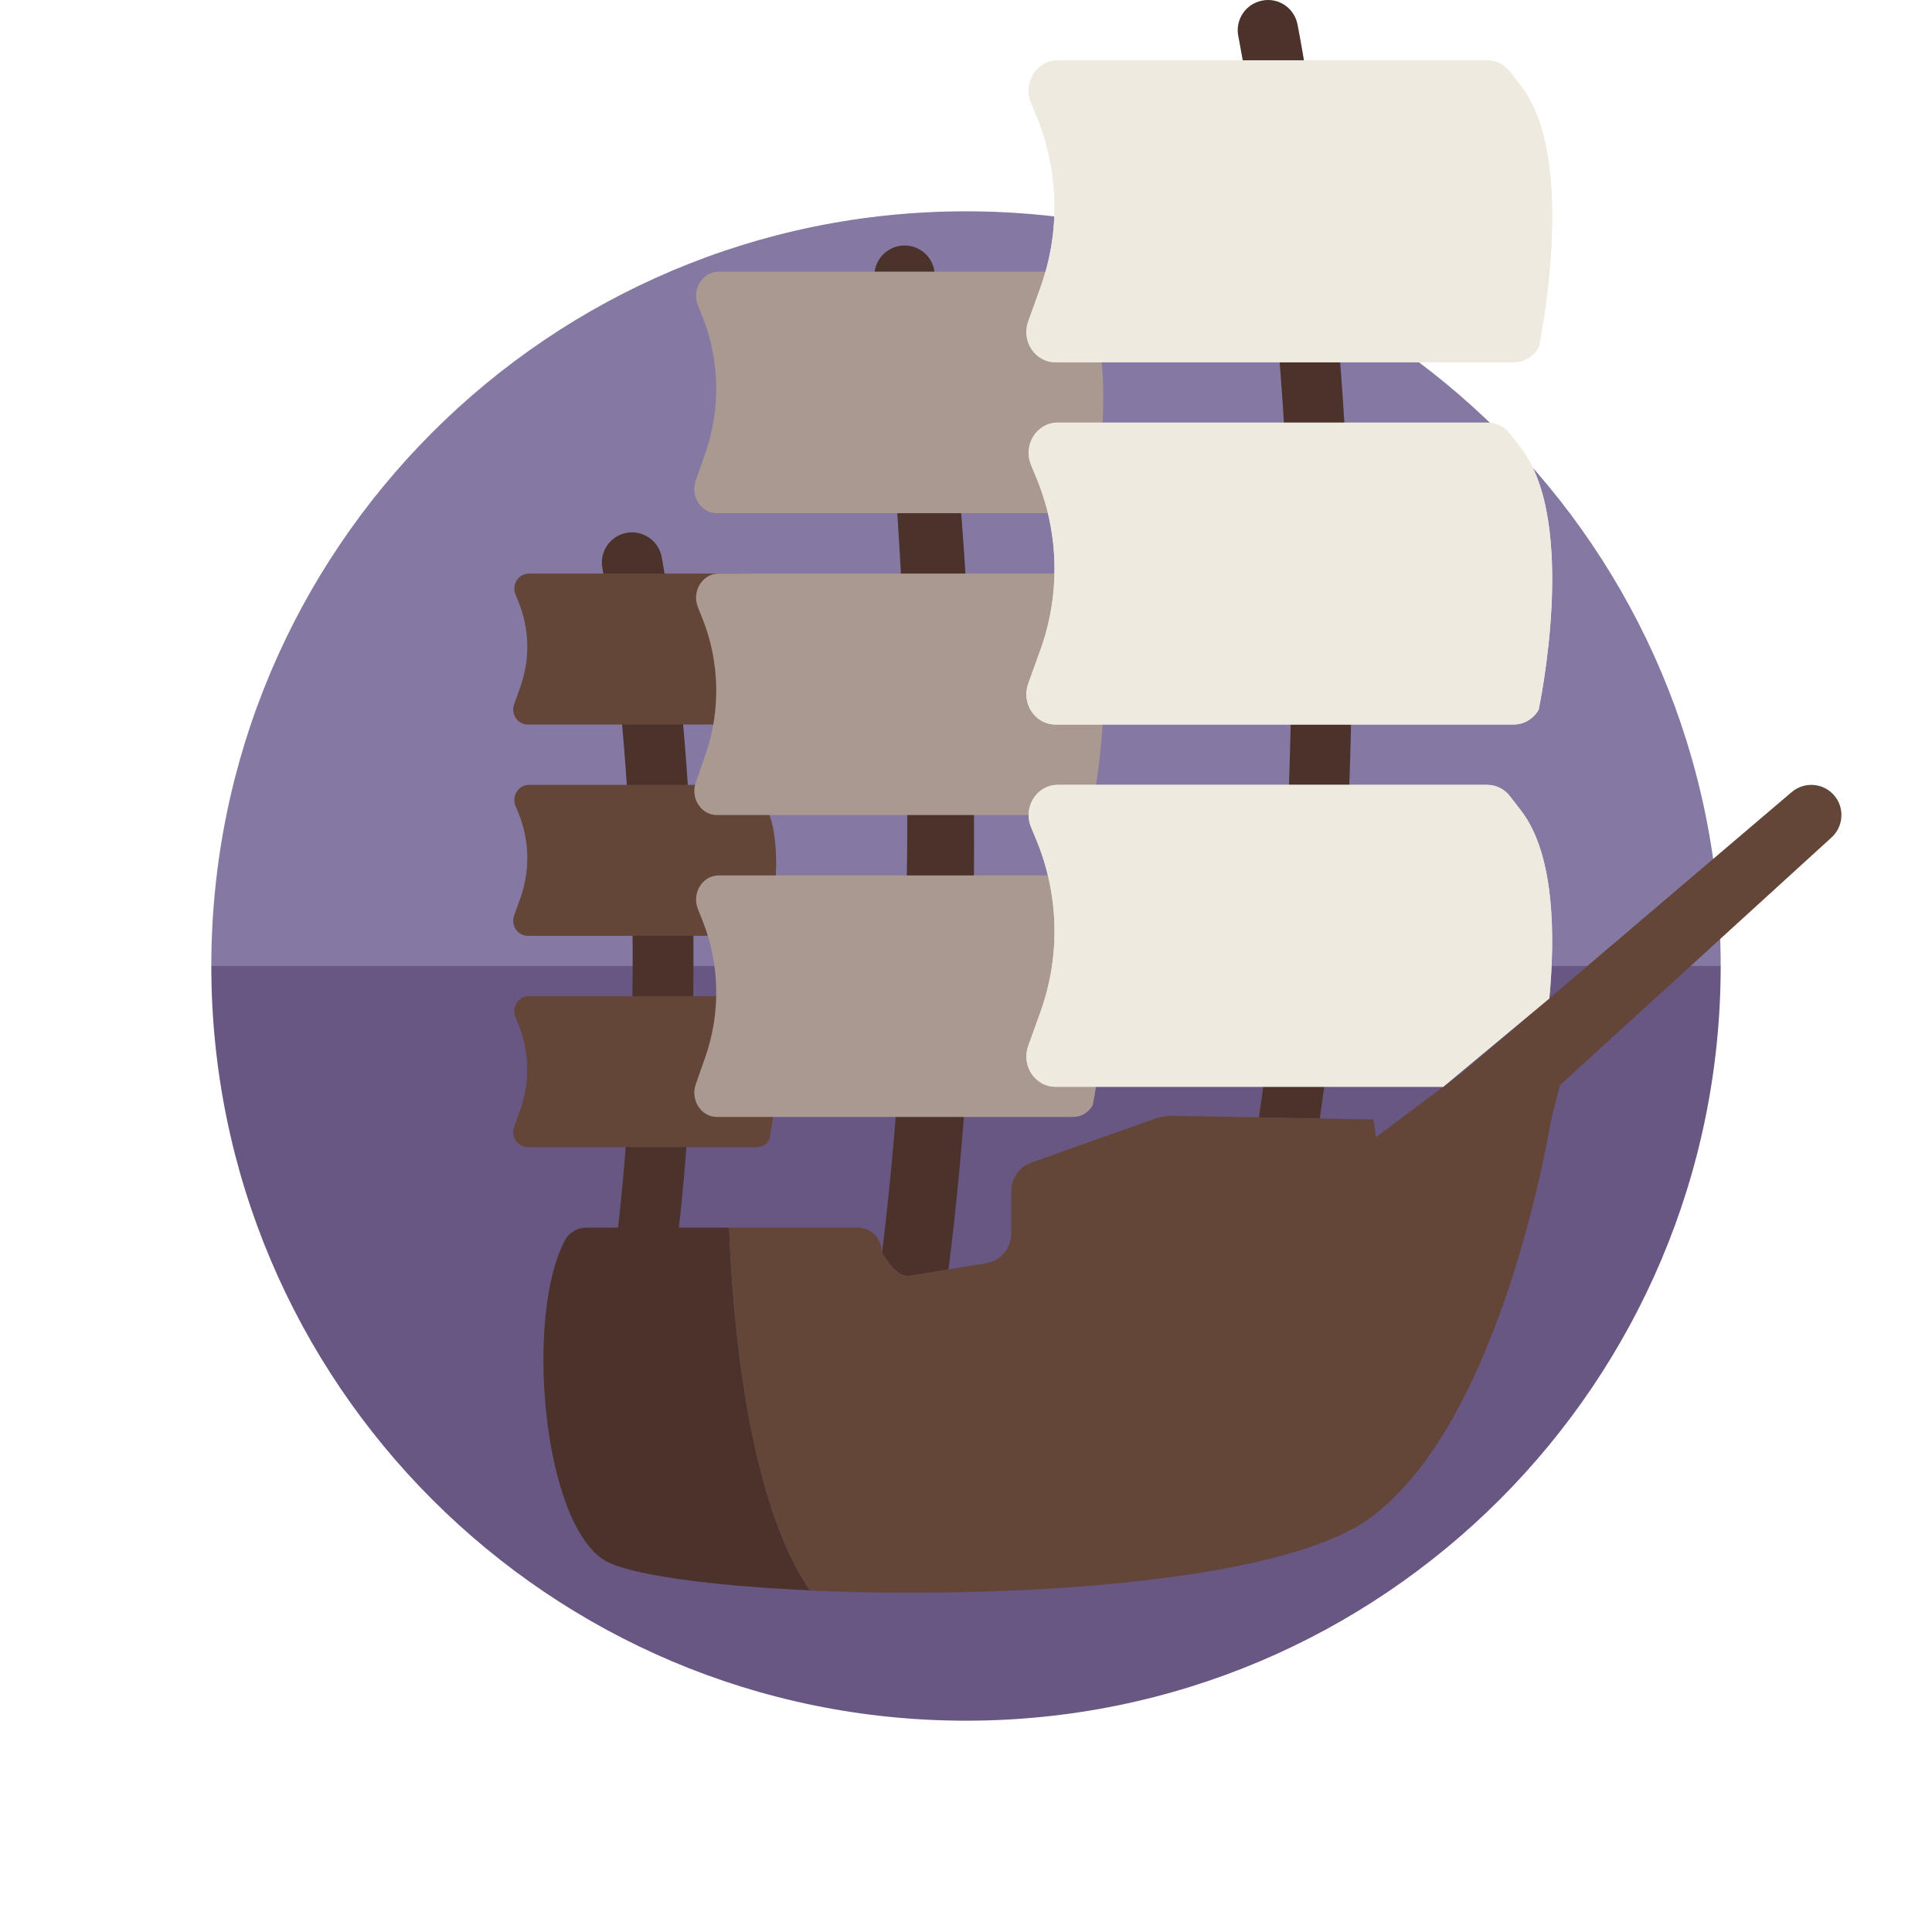<?xml version="1.0" encoding="utf-8"?>
<!-- Uploaded to: SVG Repo, www.svgrepo.com, Generator: SVG Repo Mixer Tools -->
<svg version="1.1" id="Uploaded to svgrepo.com" xmlns="http://www.w3.org/2000/svg" xmlns:xlink="http://www.w3.org/1999/xlink" 
	 width="800px" height="800px" viewBox="0 0 64 64" xml:space="preserve">
<style type="text/css">
	.fandom_negen{fill:#685683;}
	.fandom_tien{fill:#8579A3;}
	.fandom_elf{fill:#4B322A;}
	.fandom_twaalf{fill:#644638;}
	.fandom_dertien{fill:#AA9991;}
	.fandom_veertien{fill:#EFEAE0;}
	.st0{fill:#00B3AA;}
	.st1{fill:#018273;}
	.st2{fill:#FF786E;}
	.st3{fill:#BE5652;}
	.st4{fill:#FFC865;}
	.st5{fill:#BE9148;}
	.st6{fill:#808080;}
	.st7{fill:#666666;}
	.st8{fill:#4D4D4D;}
	.st9{fill:#FFFAFA;}
	.st10{fill:#6BC4D2;}
	.st11{fill:#508D9B;}
	.st12{fill:#CCCCCC;}
	.st13{fill:#3A3A3A;}
</style>
<g>
	<g>
		<path class="fandom_tien" d="M32,7C18.193,7,7,18.193,7,32h50C57,18.193,45.807,7,32,7z"/>
		<path class="fandom_negen" d="M32,57c13.807,0,25-11.193,25-25H7C7,45.807,18.193,57,32,57z"/>
	</g>
	<g>
		<path class="fandom_elf" d="M28.983,9.316c-0.103-0.542,0.255-1.065,0.798-1.167c0.545-0.102,1.065,0.255,1.167,0.798
			c0.029,0.156,2.614,16.263,0.471,33.105l-1.281,0.211c-0.447,0.074-0.852-0.649-0.917-0.771
			C31.219,25.182,29.011,9.467,28.983,9.316z M24.154,40.667h-1.665c1.326-11.891-0.484-21.76-0.57-22.217
			c-0.102-0.542-0.624-0.898-1.167-0.798c-0.543,0.102-0.9,0.625-0.798,1.167c0.02,0.11,1.852,10.118,0.52,21.847h-1.049
			c-0.297,0-0.57,0.159-0.71,0.421c-1.322,2.472-0.758,9.248,1.278,10.579c0.741,0.485,3.437,0.861,6.837,1.016
			C24.724,49.617,24.256,43.484,24.154,40.667z M41.704,37.02l2.015,0.036c2.737-18.876-0.704-36.071-0.737-36.245
			c-0.105-0.542-0.625-0.902-1.172-0.791c-0.542,0.105-0.896,0.63-0.791,1.172C41.051,1.364,44.456,18.394,41.704,37.02z"/>
		<path class="fandom_twaalf" d="M25.072,38h-7.591c-0.335,0-0.567-0.348-0.45-0.675l0.204-0.569
			c0.33-0.918,0.306-1.934-0.066-2.834l-0.093-0.224C16.94,33.368,17.173,33,17.518,33h7.117c0.145,0,0.283,0.069,0.374,0.186
			l0.183,0.237c0.958,1.239,0.292,4.332,0.292,4.332C25.398,37.907,25.241,38,25.072,38z M25.485,30.756
			c0,0,0.666-3.094-0.292-4.332l-0.183-0.237C24.918,26.069,24.78,26,24.635,26h-7.117c-0.345,0-0.578,0.368-0.441,0.698
			l0.093,0.224c0.372,0.901,0.396,1.916,0.066,2.834l-0.204,0.569C16.913,30.652,17.146,31,17.481,31h7.591
			C25.241,31,25.398,30.907,25.485,30.756z M25.485,23.756c0,0,0.666-3.094-0.292-4.332l-0.183-0.237
			C24.918,19.069,24.78,19,24.635,19h-7.117c-0.345,0-0.578,0.368-0.441,0.698l0.093,0.224c0.372,0.901,0.396,1.916,0.066,2.834
			l-0.204,0.569C16.913,23.652,17.146,24,17.481,24h7.591C25.241,24,25.398,23.907,25.485,23.756z M60.767,26.357
			c-0.355-0.423-0.986-0.478-1.409-0.123l-10.924,9.298l-2.851,2.135L45.5,37.083l-6.777-0.122
			c-0.119,0.019-0.234,0.038-0.353,0.058l-4.205,1.494c-0.399,0.142-0.665,0.519-0.665,0.942v1.404c0,0.489-0.354,0.907-0.837,0.987
			l-2.524,0.417c-0.487,0.08-0.93-0.796-0.93-0.796c0-0.442-0.358-0.8-0.8-0.8h-4.255c0.102,2.819,0.57,8.959,2.68,12.022
			c6.532,0.286,15.6-0.245,18.542-2.397c4.068-2.976,5.719-11.536,5.998-13.152c0.019-0.108,0.298-1.162,0.305-1.197l8.992-8.2
			C61.067,27.385,61.114,26.771,60.767,26.357z"/>
		<path class="fandom_dertien" d="M35.556,17H23.748c-0.521,0-0.883-0.557-0.7-1.08l0.318-0.91c0.513-1.469,0.476-3.094-0.102-4.535
			l-0.144-0.359C22.907,9.588,23.269,9,23.806,9h11.07c0.226,0,0.44,0.11,0.582,0.298l0.285,0.38
			c1.49,1.982,0.455,6.932,0.455,6.932C36.063,16.852,35.82,17,35.556,17z M36.198,26.61c0,0,1.035-4.95-0.455-6.932l-0.285-0.38
			C35.316,19.11,35.102,19,34.876,19h-11.07c-0.537,0-0.899,0.588-0.686,1.116l0.144,0.359c0.579,1.441,0.616,3.066,0.102,4.535
			l-0.318,0.91c-0.183,0.523,0.179,1.08,0.7,1.08h11.809C35.82,27,36.063,26.852,36.198,26.61z M36.198,36.61
			c0,0,1.035-4.95-0.455-6.932l-0.285-0.38C35.316,29.11,35.102,29,34.876,29h-11.07c-0.537,0-0.899,0.588-0.686,1.116l0.144,0.359
			c0.579,1.441,0.616,3.066,0.102,4.535l-0.318,0.91c-0.183,0.523,0.179,1.08,0.7,1.08h11.809C35.82,37,36.063,36.852,36.198,36.61z
			"/>
		<g>
			<g>
				<path class="fandom_veertien" d="M34.962,24h15.182c0.338,0,0.652-0.185,0.825-0.488c0,0,1.331-6.188-0.585-8.665l-0.367-0.474
					C49.835,14.137,49.56,14,49.269,14H35.036c-0.69,0-1.155,0.735-0.883,1.395l0.185,0.449c0.744,1.801,0.791,3.832,0.132,5.668
					l-0.409,1.138C33.827,23.303,34.291,24,34.962,24z"/>
				<path class="fandom_veertien" d="M34.962,12h15.182c0.338,0,0.652-0.185,0.825-0.488c0,0,1.331-6.188-0.585-8.665l-0.367-0.474
					C49.835,2.137,49.56,2,49.269,2H35.036c-0.69,0-1.155,0.735-0.883,1.395l0.185,0.449c0.744,1.801,0.791,3.832,0.132,5.668
					l-0.409,1.138C33.827,11.303,34.291,12,34.962,12z"/>
				<path class="fandom_veertien" d="M34.962,36h12.847l3.514-2.927c0.19-2.012,0.193-4.763-0.939-6.225l-0.367-0.474
					C49.835,26.137,49.56,26,49.269,26H35.036c-0.69,0-1.155,0.735-0.883,1.395l0.185,0.449c0.744,1.801,0.791,3.832,0.132,5.668
					l-0.409,1.138C33.827,35.303,34.291,36,34.962,36z"/>
			</g>
			<g>
				<path class="fandom_veertien" d="M34.962,24h15.182c0.338,0,0.652-0.185,0.825-0.488c0,0,1.331-6.188-0.585-8.665l-0.367-0.474
					C49.835,14.137,49.56,14,49.269,14H35.036c-0.69,0-1.155,0.735-0.883,1.395l0.185,0.449c0.744,1.801,0.791,3.832,0.132,5.668
					l-0.409,1.138C33.827,23.303,34.291,24,34.962,24z"/>
				<path class="fandom_veertien" d="M34.962,12h15.182c0.338,0,0.652-0.185,0.825-0.488c0,0,1.331-6.188-0.585-8.665l-0.367-0.474
					C49.835,2.137,49.56,2,49.269,2H35.036c-0.69,0-1.155,0.735-0.883,1.395l0.185,0.449c0.744,1.801,0.791,3.832,0.132,5.668
					l-0.409,1.138C33.827,11.303,34.291,12,34.962,12z"/>
				<path class="fandom_veertien" d="M34.962,36h12.847l3.514-2.927c0.19-2.012,0.193-4.763-0.939-6.225l-0.367-0.474
					C49.835,26.137,49.56,26,49.269,26H35.036c-0.69,0-1.155,0.735-0.883,1.395l0.185,0.449c0.744,1.801,0.791,3.832,0.132,5.668
					l-0.409,1.138C33.827,35.303,34.291,36,34.962,36z"/>
			</g>
		</g>
	</g>
</g>
</svg>